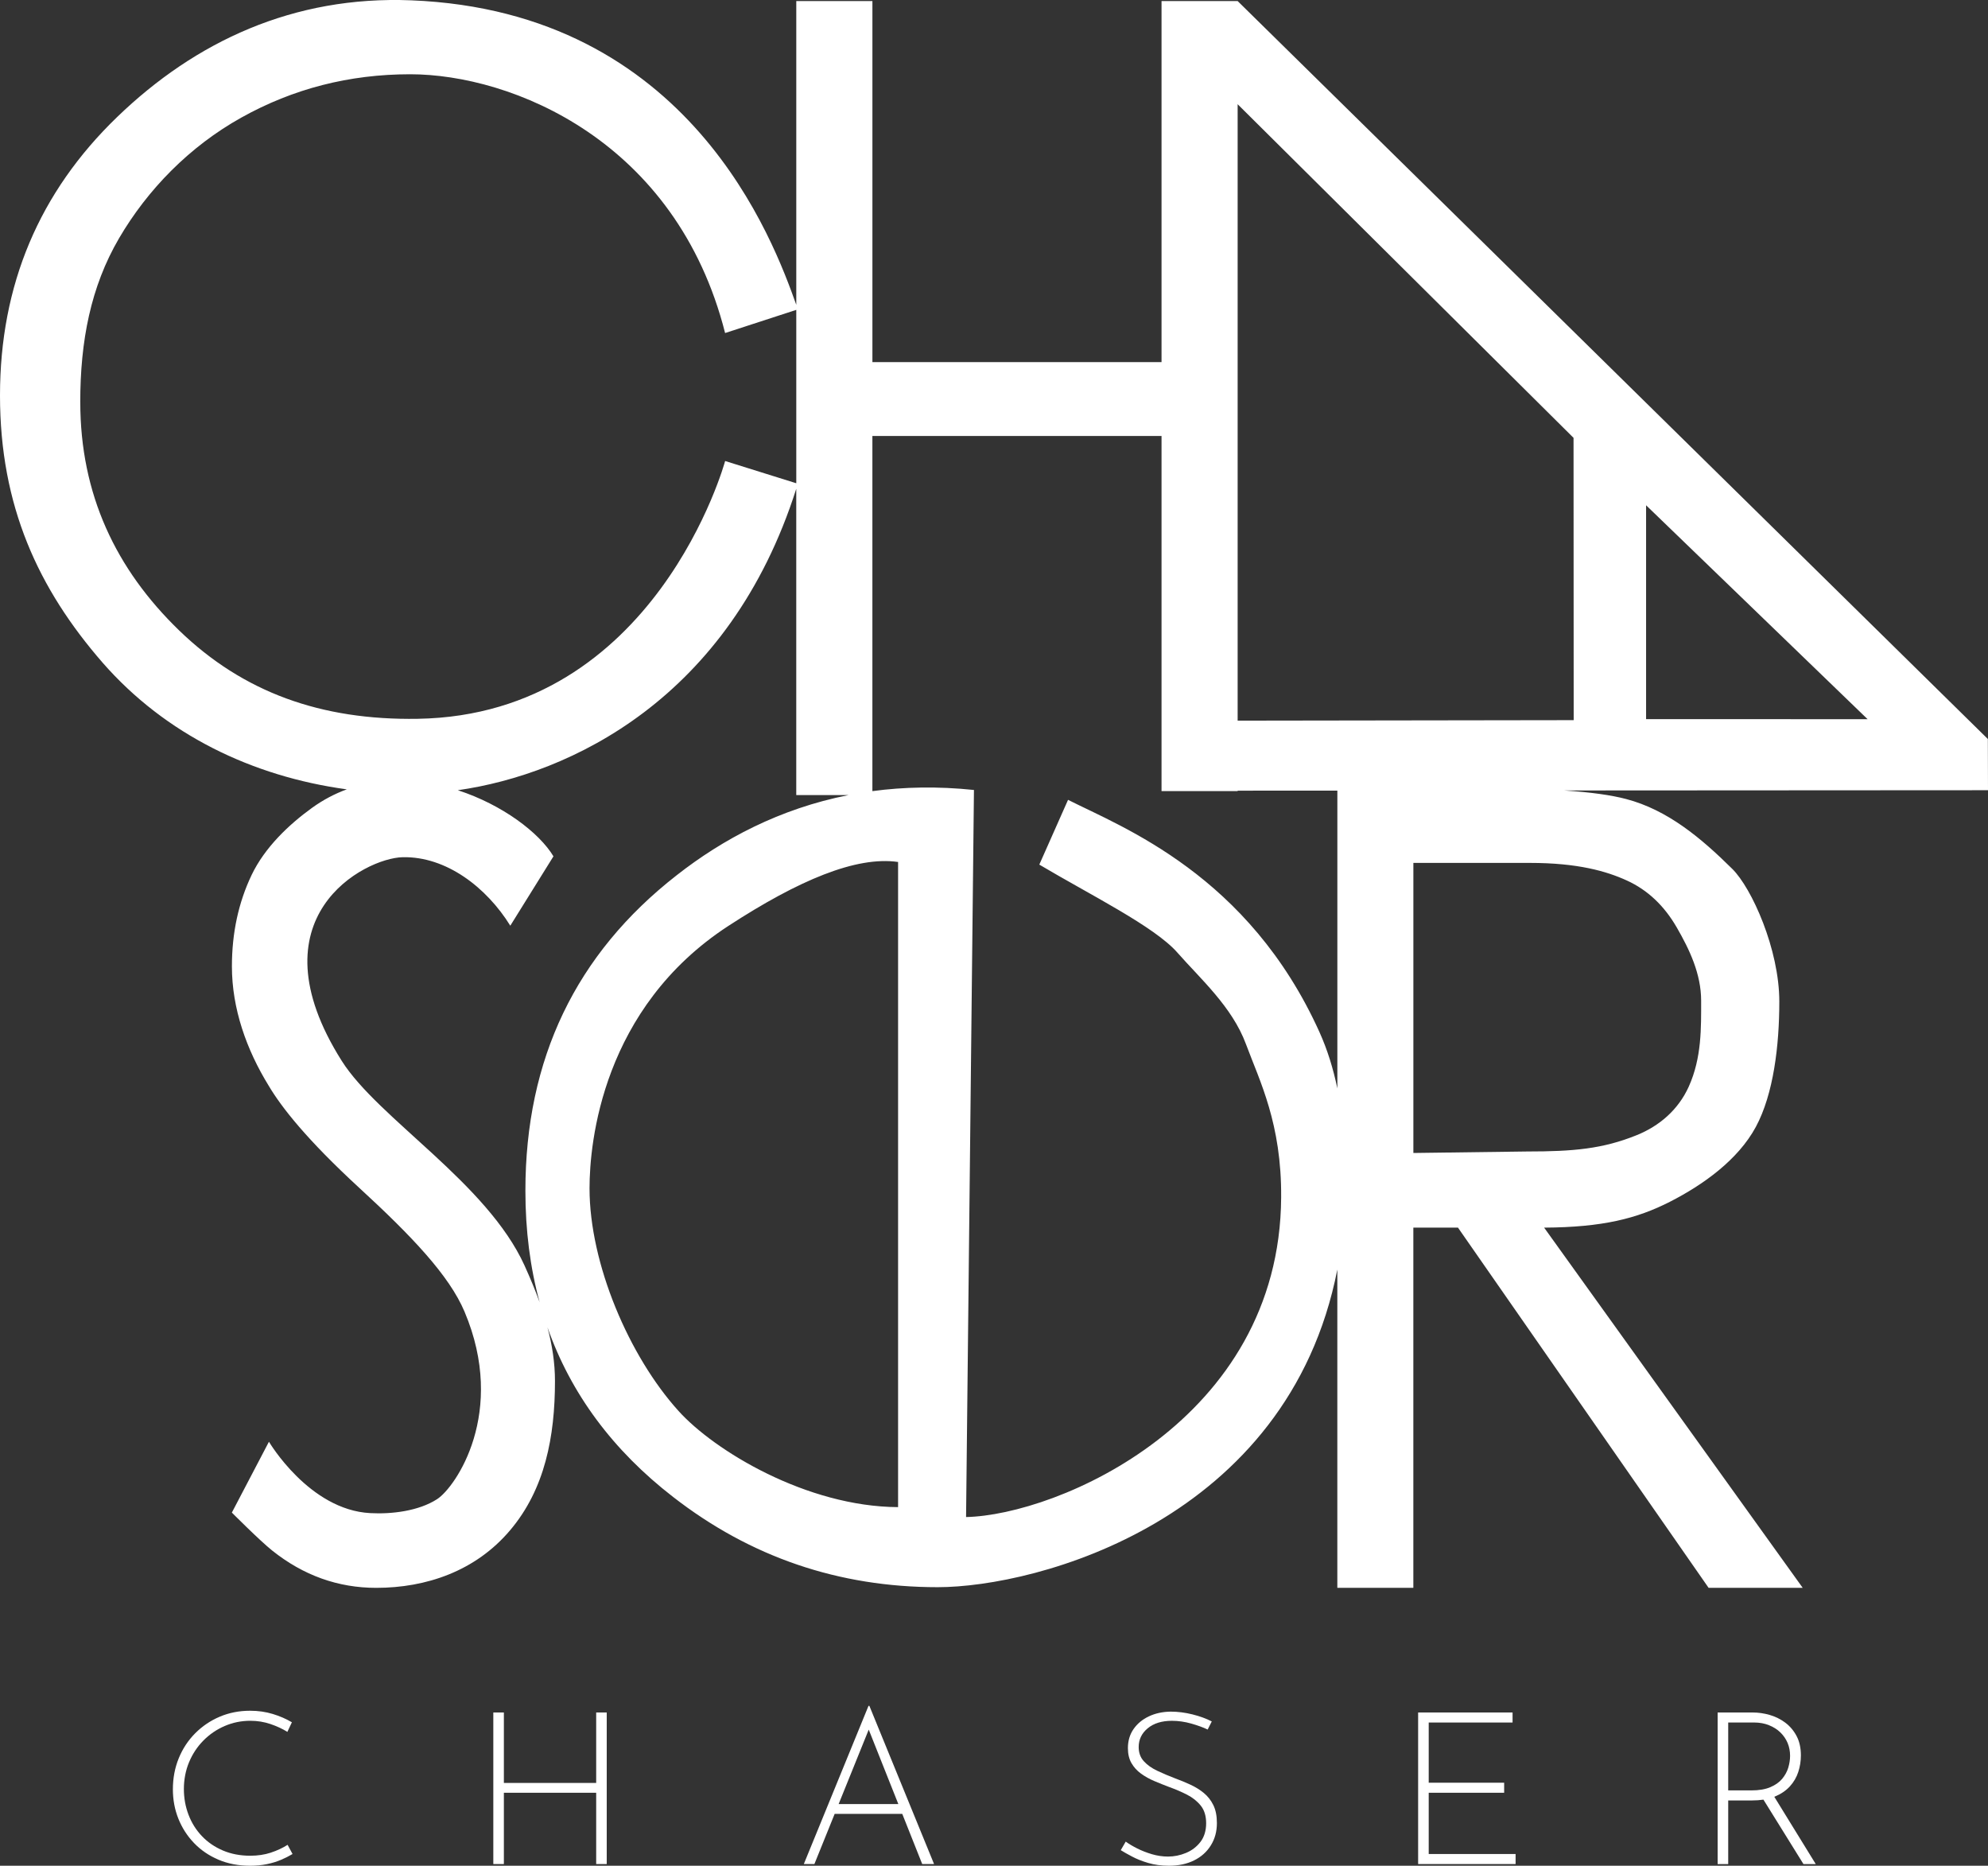 <svg width="81" height="76" viewBox="0 0 81 76" fill="none" xmlns="http://www.w3.org/2000/svg">
<rect x="0" y="0" width="81" height="76" fill="#333333" stroke="none"/>
<path d="M62.916 50.007C65.296 49.992 66.688 49.641 68.039 48.954C69.388 48.266 70.813 47.251 71.54 45.905C72.266 44.559 72.497 42.573 72.497 40.8C72.497 38.671 71.375 36.179 70.582 35.395C69.302 34.128 67.943 32.991 66.256 32.548C65.654 32.389 64.841 32.273 63.727 32.199L81 32.189L80.994 30.103L50.428 0.044H47.326V14.751H35.546V0.043H32.444V12.417C31.522 9.839 28.124 0.463 16.75 0.013C11.957 -0.178 7.965 1.69 4.779 4.761C1.593 7.831 0 11.614 0 16.11C0 20.607 1.557 23.982 4.188 27.002C6.75 29.927 10.284 31.629 14.13 32.154C13.644 32.331 13.168 32.579 12.711 32.909C11.766 33.592 10.788 34.521 10.252 35.642C9.717 36.762 9.449 38.003 9.449 39.364C9.449 41.082 10.04 42.752 10.948 44.227C11.471 45.108 12.502 46.422 14.646 48.394C16.775 50.351 18.301 51.952 18.926 53.428C20.663 57.533 18.566 60.577 17.811 61.066C17.054 61.556 15.947 61.683 15.087 61.636C12.595 61.508 10.958 58.728 10.958 58.728L9.447 61.614C9.447 61.614 10.576 62.749 11.088 63.159C12.356 64.172 13.77 64.68 15.33 64.68C17.356 64.68 19.374 64.005 20.787 62.331C22.201 60.66 22.612 58.524 22.612 56.255C22.612 55.519 22.5 54.796 22.306 54.069C23.258 56.768 24.963 59.072 27.425 60.977C30.581 63.429 34.174 64.653 38.205 64.653C42.236 64.653 52.476 61.961 54.489 51.714V64.679H57.586V50.006H59.404L69.616 64.679H73.45L62.914 50.006L62.916 50.007ZM67.069 20.582L76.095 29.296L67.069 29.293V20.583V20.582ZM64.113 17.835L64.119 29.335L50.427 29.355V4.245L64.113 17.835V17.835ZM3.27 16.383C3.27 13.904 3.691 11.689 4.851 9.705C6.012 7.721 7.723 5.966 9.833 4.79C11.943 3.612 14.234 3.025 16.71 3.025C20.846 3.025 27.555 5.728 29.544 13.566L32.444 12.622V19.685L29.545 18.779C29.545 18.779 26.737 29.121 17.023 29.28C13.071 29.345 9.906 28.196 7.309 25.69C4.714 23.183 3.271 20.128 3.271 16.382L3.27 16.383ZM21.374 51.555C19.84 48.177 15.412 45.568 13.926 43.217C10.218 37.353 14.863 34.955 16.4 34.918C18.181 34.877 19.825 36.148 20.792 37.708L22.55 34.882C21.971 33.918 20.469 32.779 18.654 32.189C23.232 31.536 29.72 28.464 32.443 19.911V32.387H34.574C31.763 32.941 29.442 34.186 27.572 35.652C23.462 38.857 21.407 43.14 21.407 48.504C21.407 50.121 21.601 51.637 21.988 53.051C21.811 52.558 21.603 52.061 21.374 51.556V51.555ZM36.593 61.392C32.863 61.373 29.103 59.094 27.643 57.471C25.638 55.253 24.02 51.489 24.02 48.403C24.02 46.531 24.543 41.061 29.675 37.718C32.544 35.851 34.887 34.867 36.592 35.112V61.391L36.593 61.392ZM53.763 42.046C50.87 35.64 45.739 33.703 43.517 32.581L42.346 35.219C44.424 36.454 47.044 37.743 47.973 38.805C48.906 39.867 50.202 41.011 50.763 42.525C51.327 44.042 52.22 45.765 52.2 48.771C52.149 57.895 43.053 61.72 39.362 61.796L39.683 32.179C38.206 32.025 36.828 32.054 35.545 32.226V17.759H47.326V32.225H50.427V32.207L54.49 32.205V44.336C54.321 43.527 54.085 42.761 53.763 42.047V42.046ZM57.587 46.966V35.15H62.333C64.28 35.15 65.454 35.486 66.292 35.87C67.129 36.253 67.807 36.89 68.322 37.785C68.838 38.679 69.312 39.672 69.312 40.763C69.312 41.855 69.34 43.081 68.809 44.26C68.381 45.209 67.609 45.868 66.682 46.242C65.299 46.8 64.112 46.905 62.218 46.905L57.587 46.966V46.966Z" fill="white"/>
<path d="M11.037 75.466C10.782 75.55 10.502 75.592 10.198 75.592C9.788 75.592 9.416 75.521 9.082 75.379C8.748 75.237 8.462 75.041 8.226 74.792C7.988 74.543 7.807 74.253 7.681 73.922C7.555 73.592 7.492 73.241 7.492 72.87C7.492 72.499 7.562 72.119 7.703 71.783C7.843 71.447 8.038 71.152 8.287 70.9C8.536 70.648 8.824 70.451 9.152 70.309C9.48 70.167 9.829 70.095 10.198 70.095C10.485 70.095 10.757 70.139 11.015 70.226C11.273 70.313 11.504 70.42 11.709 70.547L11.893 70.156C11.659 70.017 11.399 69.904 11.111 69.817C10.825 69.73 10.517 69.686 10.189 69.686C9.744 69.686 9.331 69.768 8.95 69.93C8.569 70.092 8.236 70.319 7.949 70.608C7.662 70.898 7.439 71.237 7.281 71.626C7.123 72.014 7.044 72.435 7.044 72.887C7.044 73.31 7.118 73.708 7.267 74.082C7.417 74.456 7.629 74.787 7.905 75.074C8.18 75.361 8.511 75.587 8.897 75.752C9.284 75.917 9.715 76 10.189 76C10.435 76 10.663 75.978 10.874 75.935C11.085 75.892 11.278 75.832 11.454 75.757C11.63 75.681 11.785 75.603 11.92 75.522L11.718 75.148C11.518 75.275 11.292 75.382 11.037 75.465V75.466Z" fill="white"/>
<path d="M24.291 72.627H20.53V69.757H20.1V75.931H20.53V73.027H24.291V75.931H24.721V69.757H24.291V72.627Z" fill="white"/>
<path d="M35.387 69.487L32.751 75.931H33.182L34.008 73.887H36.762L37.575 75.931H38.058L35.422 69.487H35.387ZM34.17 73.487L35.396 70.455L36.602 73.487H34.17V73.487Z" fill="white"/>
<path d="M49.048 73.035C48.884 72.902 48.702 72.789 48.499 72.696C48.297 72.603 48.093 72.519 47.889 72.444C47.631 72.345 47.388 72.243 47.159 72.135C46.931 72.028 46.746 71.898 46.606 71.744C46.465 71.591 46.395 71.398 46.395 71.165C46.395 70.858 46.518 70.603 46.764 70.4C47.01 70.197 47.338 70.096 47.748 70.096C48.011 70.096 48.275 70.134 48.539 70.209C48.802 70.284 49.025 70.365 49.206 70.452L49.373 70.122C49.151 70.006 48.888 69.91 48.587 69.835C48.286 69.76 47.988 69.722 47.696 69.722C47.362 69.728 47.064 69.793 46.804 69.918C46.543 70.043 46.336 70.215 46.184 70.435C46.032 70.655 45.956 70.913 45.956 71.209C45.956 71.447 46.004 71.65 46.1 71.818C46.197 71.986 46.327 72.13 46.491 72.248C46.655 72.367 46.837 72.468 47.036 72.552C47.235 72.636 47.434 72.716 47.633 72.791C47.891 72.884 48.134 72.988 48.362 73.104C48.591 73.22 48.778 73.37 48.925 73.552C49.071 73.734 49.144 73.974 49.144 74.269C49.144 74.565 49.066 74.831 48.911 75.03C48.756 75.23 48.56 75.38 48.322 75.478C48.085 75.577 47.84 75.626 47.589 75.626C47.372 75.626 47.155 75.594 46.938 75.531C46.722 75.467 46.521 75.388 46.336 75.296C46.152 75.203 45.995 75.11 45.867 75.017L45.665 75.365C45.776 75.435 45.926 75.521 46.117 75.621C46.307 75.723 46.53 75.812 46.784 75.887C47.039 75.962 47.322 76 47.632 76C48.019 76 48.358 75.928 48.651 75.783C48.944 75.638 49.172 75.434 49.336 75.169C49.5 74.906 49.582 74.603 49.582 74.261C49.582 73.971 49.534 73.728 49.437 73.53C49.34 73.333 49.21 73.168 49.047 73.035L49.048 73.035Z" fill="white"/>
<path d="M58.212 73.027H61.286V72.618H58.212V70.166H61.629V69.757H57.781V75.931H61.752V75.522H58.212V73.027Z" fill="white"/>
<path d="M72.313 73.183C72.564 73.079 72.769 72.94 72.928 72.766C73.086 72.592 73.2 72.396 73.27 72.179C73.341 71.962 73.376 71.737 73.376 71.505C73.376 71.198 73.317 70.934 73.2 70.714C73.083 70.494 72.929 70.313 72.738 70.17C72.548 70.028 72.337 69.924 72.106 69.857C71.874 69.79 71.641 69.757 71.408 69.757H69.984V75.932H70.415V73.34H71.381C71.55 73.34 71.706 73.329 71.85 73.307L73.481 75.932H73.982L72.293 73.191C72.3 73.189 72.306 73.187 72.313 73.184V73.183ZM71.355 72.931H70.415V70.165H71.469C71.692 70.165 71.894 70.202 72.075 70.275C72.257 70.347 72.412 70.445 72.541 70.57C72.67 70.695 72.768 70.839 72.836 71C72.903 71.163 72.936 71.337 72.936 71.522C72.936 71.679 72.911 71.839 72.862 72.005C72.812 72.17 72.728 72.322 72.611 72.462C72.494 72.601 72.333 72.714 72.128 72.801C71.923 72.888 71.665 72.931 71.355 72.931V72.931Z" fill="white"/>
</svg>

